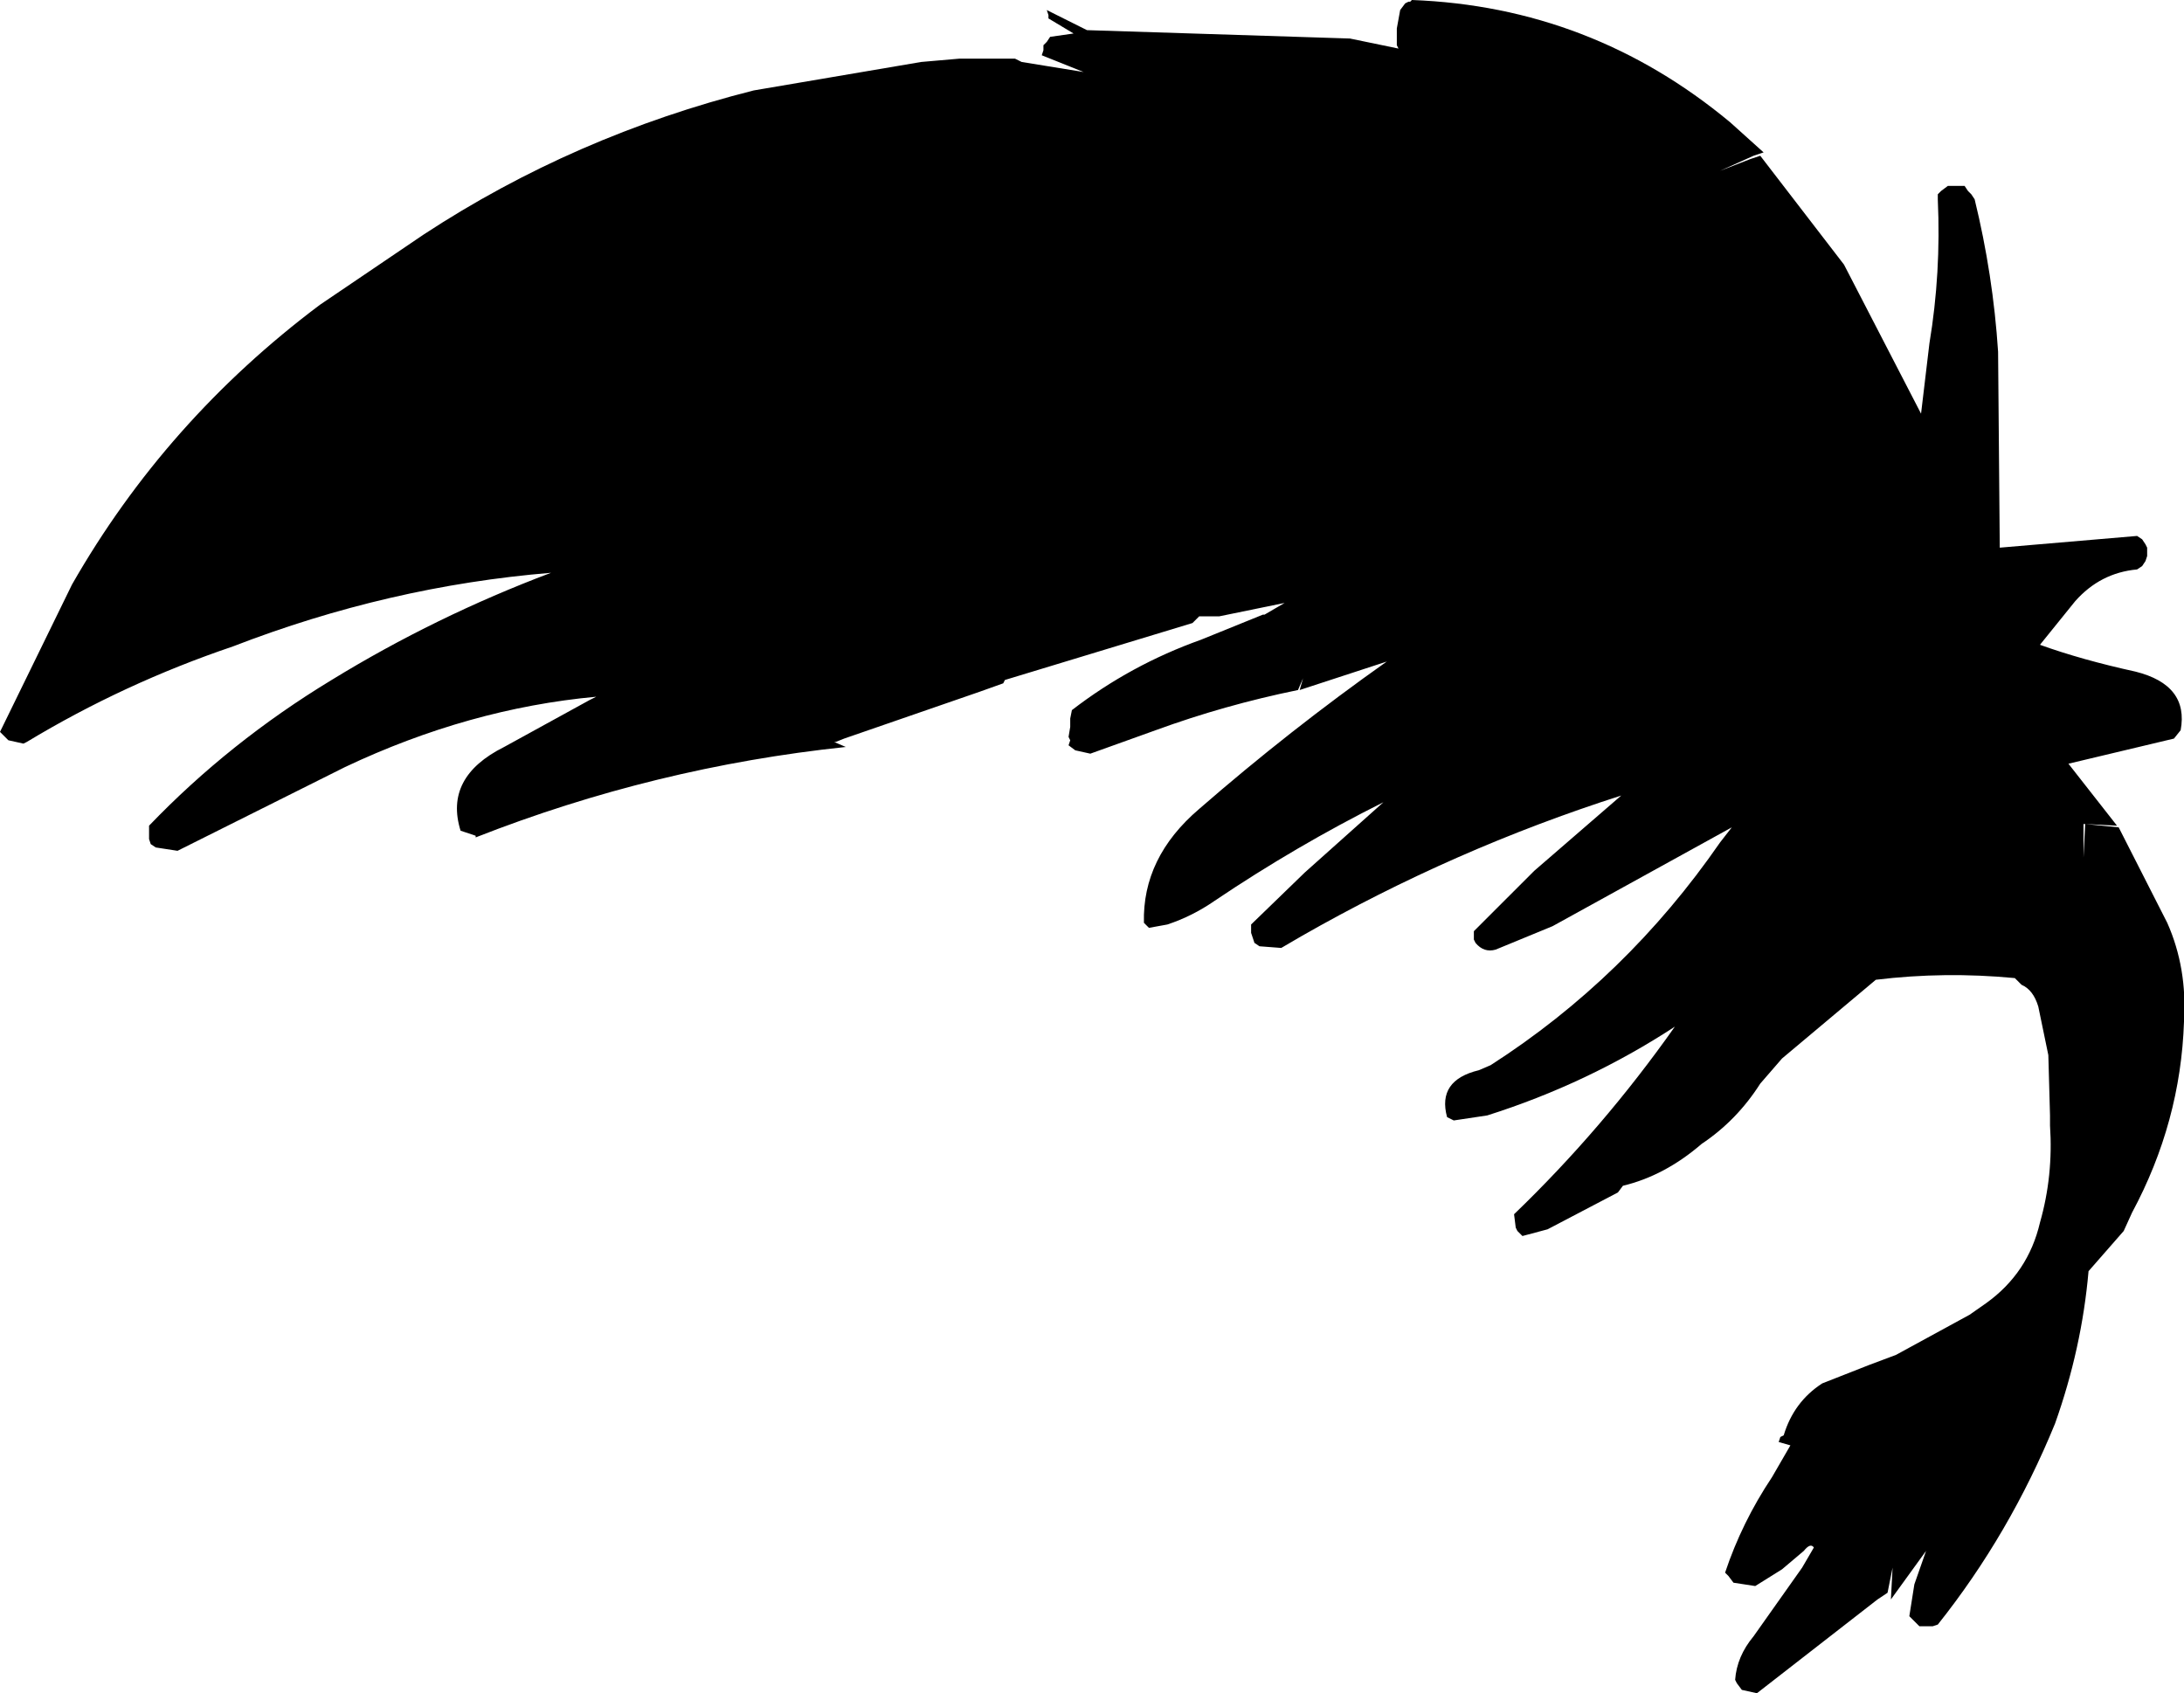 <?xml version="1.0" encoding="UTF-8" standalone="no"?>
<svg xmlns:xlink="http://www.w3.org/1999/xlink" height="50.55px" width="65.2px" xmlns="http://www.w3.org/2000/svg">
  <g transform="matrix(1.0, 0.0, 0.0, 1.0, 32.8, 25.4)">
    <path d="M9.15 -25.3 L9.25 -25.35 9.3 -25.35 9.35 -25.4 Q14.7 -25.2 18.85 -21.75 L19.85 -20.85 19.55 -20.75 18.55 -20.3 19.45 -20.65 19.75 -20.75 22.25 -17.5 24.55 -13.05 24.8 -15.15 Q25.15 -17.25 25.05 -19.45 L25.05 -19.6 25.15 -19.7 25.35 -19.85 25.85 -19.85 25.95 -19.7 26.05 -19.6 26.15 -19.45 Q26.7 -17.2 26.85 -14.9 L26.9 -9.05 31.0 -9.4 31.15 -9.3 31.25 -9.15 31.3 -9.05 31.3 -8.9 31.3 -8.8 31.25 -8.65 31.15 -8.5 31.0 -8.4 Q29.9 -8.3 29.15 -7.45 L28.1 -6.15 Q29.35 -5.7 30.95 -5.35 32.55 -4.95 32.3 -3.6 L32.1 -3.35 28.95 -2.6 30.4 -0.75 29.45 -0.8 30.45 -0.7 31.9 2.15 Q32.5 3.5 32.4 5.1 32.3 8.1 30.85 10.8 L30.6 11.35 29.55 12.55 Q29.35 14.85 28.55 17.1 27.2 20.4 25.05 23.1 L24.9 23.15 24.5 23.15 24.3 22.95 24.2 22.85 24.35 21.9 24.7 20.9 23.65 22.35 23.7 21.4 23.55 22.15 23.25 22.35 19.65 25.15 19.2 25.05 19.05 24.85 19.0 24.75 Q19.05 24.05 19.55 23.45 L21.0 21.4 21.35 20.8 Q21.25 20.65 21.05 20.9 L20.4 21.45 19.6 21.95 18.95 21.85 18.8 21.65 18.7 21.55 Q19.2 20.05 20.1 18.7 L20.65 17.75 20.3 17.65 20.35 17.5 20.45 17.45 Q20.75 16.45 21.6 15.9 L23.0 15.35 23.4 15.2 23.8 15.05 26.0 13.85 26.5 13.5 Q27.75 12.6 28.1 11.1 28.5 9.7 28.4 8.2 L28.4 7.9 28.35 6.1 28.05 4.65 Q27.9 4.15 27.55 4.0 L27.5 3.95 27.35 3.8 Q25.25 3.6 23.2 3.85 L20.4 6.2 19.75 6.95 Q19.05 8.05 18.0 8.75 16.9 9.7 15.65 10.0 L15.5 10.2 13.4 11.3 12.65 11.5 12.5 11.35 12.45 11.25 12.4 10.85 Q15.05 8.3 17.2 5.25 14.6 6.95 11.6 7.9 L10.6 8.05 10.4 7.95 Q10.1 6.85 11.35 6.55 L11.7 6.4 Q15.75 3.8 18.55 -0.25 L18.9 -0.7 13.55 2.25 11.85 2.95 Q11.5 3.05 11.25 2.75 L11.2 2.65 11.2 2.5 11.2 2.4 13.0 0.6 15.6 -1.65 Q10.6 -0.05 6.05 2.55 L5.45 2.9 4.8 2.85 4.65 2.75 4.6 2.6 4.55 2.45 4.55 2.35 4.55 2.2 6.15 0.65 8.5 -1.45 Q5.9 -0.15 3.45 1.5 2.8 1.95 2.05 2.2 L1.5 2.3 1.35 2.15 Q1.3 0.2 3.0 -1.25 5.7 -3.6 8.6 -5.65 L6.0 -4.8 6.1 -5.15 5.95 -4.8 Q3.75 -4.35 1.7 -3.6 L-0.25 -2.9 -0.7 -3.0 -0.9 -3.15 -0.85 -3.3 -0.9 -3.4 -0.85 -3.7 -0.85 -3.95 -0.8 -4.2 Q0.95 -5.55 3.05 -6.3 L4.9 -7.05 4.95 -7.05 5.55 -7.4 3.6 -7.0 3.0 -7.0 2.8 -6.8 -2.8 -5.1 -2.85 -5.0 -3.55 -4.75 -7.6 -3.35 -7.85 -3.25 -7.9 -3.25 -7.55 -3.1 Q-13.25 -2.5 -18.6 -0.4 L-18.6 -0.45 -19.05 -0.6 Q-19.55 -2.2 -17.75 -3.1 L-15.2 -4.5 -15.0 -4.6 Q-18.8 -4.25 -22.5 -2.5 L-27.5 0.0 -28.15 -0.1 -28.3 -0.2 -28.35 -0.35 -28.35 -0.45 -28.35 -0.6 -28.35 -0.75 Q-25.95 -3.25 -22.9 -5.1 -19.8 -7.0 -16.35 -8.3 -21.2 -7.9 -25.85 -6.1 -29.1 -5.0 -32.0 -3.25 L-32.1 -3.2 -32.55 -3.3 -32.7 -3.45 -32.8 -3.55 -30.65 -7.95 Q-27.85 -12.85 -23.25 -16.3 L-20.15 -18.4 Q-15.65 -21.35 -10.3 -22.7 L-5.3 -23.55 -4.15 -23.65 -4.3 -23.65 -3.55 -23.65 -2.5 -23.65 -2.3 -23.55 -0.45 -23.25 -1.7 -23.75 -1.65 -23.9 -1.65 -24.05 -1.55 -24.15 -1.45 -24.3 -0.75 -24.4 -1.5 -24.85 -1.5 -24.95 -1.55 -25.1 -0.35 -24.5 7.5 -24.25 8.95 -23.95 8.9 -24.05 8.9 -24.2 8.9 -24.55 9.0 -25.1 9.15 -25.3 M29.4 -0.8 L29.4 0.2 29.45 -0.8 29.4 -0.8" fill="#000000" fill-rule="evenodd" stroke="none"/>
  </g>
</svg>
